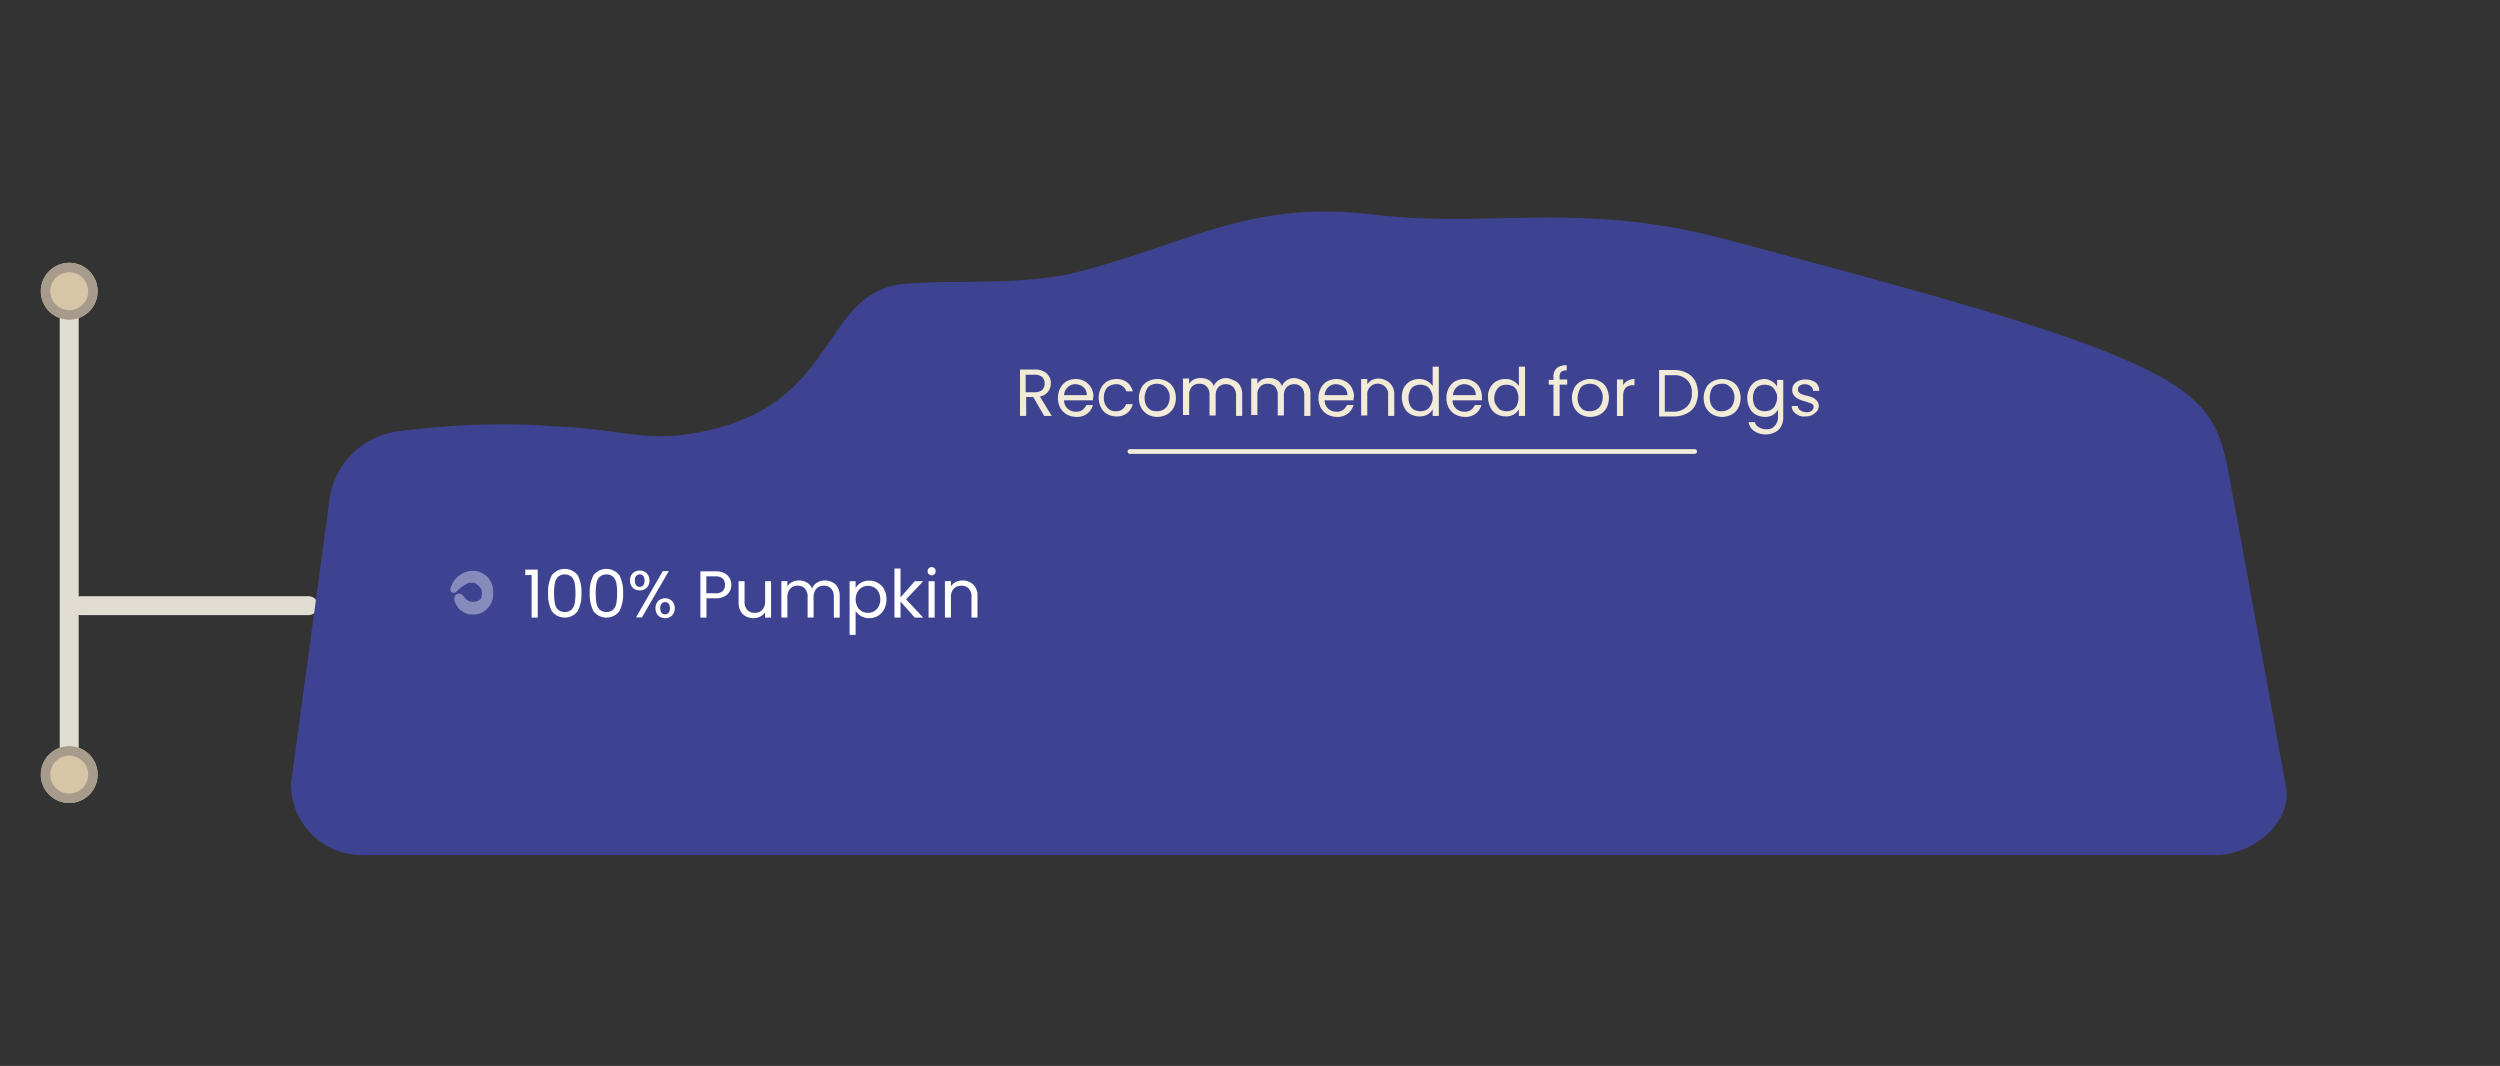 <svg xmlns="http://www.w3.org/2000/svg" viewBox="0 0 527.69 225"><rect x="0" y="0" width="527.69" height="225" fill="#333333" stroke="none"/><g id="Layer_2" data-name="Layer 2"><g id="Layer_1-2" data-name="Layer 1"><g id="product_ingredient_list_pole" data-name="product ingredient list pole"><line id="Line_122" data-name="Line 122" x1="17.11" y1="127.84" x2="65.11" y2="127.84" style="fill:none;stroke:#e2ddd2;stroke-linecap:round;stroke-width:4px"/><line id="Line_121" data-name="Line 121" x1="14.61" y1="63.14" x2="14.61" y2="165.14" style="fill:none;stroke:#e2ddd2;stroke-linecap:round;stroke-width:4px"/><g id="Ellipse_82-2" data-name="Ellipse 82-2"><circle cx="14.61" cy="61.47" r="6" style="fill:#d7c5a8"/><circle cx="14.61" cy="61.47" r="5" style="fill:none;stroke:#a79b8c;stroke-width:2px"/></g><g id="Ellipse_83-2" data-name="Ellipse 83-2"><circle cx="14.61" cy="163.5" r="6" style="fill:#d7c5a8"/><circle cx="14.61" cy="163.5" r="5" style="fill:none;stroke:#a79b8c;stroke-width:2px"/></g></g><path id="product_ingredient_list_frame-2" data-name="product ingredient list frame-2" d="M84.41,91s16.9-2.4,32.6-1c14.5.5,19.2,3.7,31.8,1,29.6-6.3,24-31,44.1-31.2,11.1-.7,19,.3,31.7-1.7,25.7-6,38.1-16.1,65.5-12.8,24.6,3,44.5-3.3,76.7,5.9,51.4,13.6,74.5,20.5,88.6,28s13.8,15,16.2,27.1l10.8,59.2c1.8,7.9-6.7,15-15,15h-391a15,15,0,0,1-15-15h0l8-59A16.87,16.87,0,0,1,84.41,91Z" style="fill:#3e4391"/><line id="Line_123" data-name="Line 123" x1="238.5" y1="95.3" x2="357.7" y2="95.3" style="fill:none;stroke:#f2ebd8;stroke-linecap:round"/><path d="M220.4,87.8l-2.3-4h-1.5v4h-1.3V78h3.1a3.79,3.79,0,0,1,1.9.4,2.72,2.72,0,0,1,1.1,1,2.35,2.35,0,0,1,.4,1.5,2.79,2.79,0,0,1-.6,1.8,2.7,2.7,0,0,1-1.7,1l2.5,4.1Zm-3.9-5h1.9a2.56,2.56,0,0,0,1.6-.5,2,2,0,0,0,.5-1.4,1.75,1.75,0,0,0-.5-1.3,2.31,2.31,0,0,0-1.6-.5h-1.9Z" style="fill:#f2ebd8"/><path d="M230.7,84.5h-6.1a2.33,2.33,0,0,0,.8,1.8,2.51,2.51,0,0,0,1.7.6,2.11,2.11,0,0,0,1.4-.4,2.52,2.52,0,0,0,.8-1h1.4a3.58,3.58,0,0,1-1.2,1.8,3.51,3.51,0,0,1-2.3.7,4.49,4.49,0,0,1-2-.5,3.76,3.76,0,0,1-1.4-1.4,4.64,4.64,0,0,1,0-4.2,3.58,3.58,0,0,1,1.3-1.4,4.24,4.24,0,0,1,2-.5,3.83,3.83,0,0,1,1.9.5,4,4,0,0,1,1.3,1.3,4.08,4.08,0,0,1,.5,1.9A2.18,2.18,0,0,0,230.7,84.5Zm-1.6-2.3a2.39,2.39,0,0,0-.9-.8,2.63,2.63,0,0,0-1.2-.3,2.25,2.25,0,0,0-1.6.6,2.46,2.46,0,0,0-.8,1.7h4.8a2.4,2.4,0,0,0-.3-1.2Z" style="fill:#f2ebd8"/><path d="M232.4,81.9a3.58,3.58,0,0,1,1.3-1.4,4.08,4.08,0,0,1,1.9-.5,3.51,3.51,0,0,1,2.3.7,3.47,3.47,0,0,1,1.2,1.9h-1.4a1.79,1.79,0,0,0-.8-1.1,2.11,2.11,0,0,0-1.4-.4,2.91,2.91,0,0,0-1.8.7,3.27,3.27,0,0,0-.7,2.1,2.83,2.83,0,0,0,.7,2.1,2.19,2.19,0,0,0,1.8.8,2.11,2.11,0,0,0,1.4-.4,2.32,2.32,0,0,0,.8-1.1h1.4a3.47,3.47,0,0,1-1.2,1.9,3.51,3.51,0,0,1-2.3.7,3.83,3.83,0,0,1-1.9-.5,3,3,0,0,1-1.3-1.4,4.64,4.64,0,0,1-.5-2.1A4.49,4.49,0,0,1,232.4,81.9Z" style="fill:#f2ebd8"/><path d="M242.3,87.5a3.76,3.76,0,0,1-1.4-1.4,4.64,4.64,0,0,1,0-4.2,3.16,3.16,0,0,1,1.4-1.4,4.23,4.23,0,0,1,4,0,3.16,3.16,0,0,1,1.4,1.4,4.64,4.64,0,0,1,0,4.2,3.76,3.76,0,0,1-1.4,1.4,4.49,4.49,0,0,1-2,.5A4.24,4.24,0,0,1,242.3,87.5Zm3.2-1a2.41,2.41,0,0,0,1-1,3.71,3.71,0,0,0,.4-1.6,3,3,0,0,0-.4-1.6,3.18,3.18,0,0,0-1-1,3,3,0,0,0-2.6,0,1.77,1.77,0,0,0-.9,1,4.24,4.24,0,0,0-.4,1.6,3.83,3.83,0,0,0,.3,1.6,2.88,2.88,0,0,0,.9,1,2.79,2.79,0,0,0,1.3.3A2.83,2.83,0,0,0,245.5,86.5Z" style="fill:#f2ebd8"/><path d="M260.7,80.4a2.35,2.35,0,0,1,1.1,1.1,3.4,3.4,0,0,1,.4,1.8v4.5h-1.3V83.5a2.45,2.45,0,0,0-.6-1.8,2,2,0,0,0-1.5-.6,2.11,2.11,0,0,0-1.6.6,2.45,2.45,0,0,0-.6,1.8v4.2h-1.3V83.4a2.45,2.45,0,0,0-.6-1.8,2,2,0,0,0-1.5-.6,2.11,2.11,0,0,0-1.6.6,2.45,2.45,0,0,0-.6,1.8v4.2h-1.3V79.9H251V81a2.88,2.88,0,0,1,1-.9,3.24,3.24,0,0,1,1.4-.3,3.36,3.36,0,0,1,1.7.4,2.35,2.35,0,0,1,1.1,1.3,2.79,2.79,0,0,1,1.1-1.3,3.08,3.08,0,0,1,1.7-.4A6.5,6.5,0,0,1,260.7,80.4Z" style="fill:#f2ebd8"/><path d="M275.1,80.4a2.35,2.35,0,0,1,1.1,1.1,3.4,3.4,0,0,1,.4,1.8v4.5h-1.3V83.5a2.45,2.45,0,0,0-.6-1.8,2,2,0,0,0-1.5-.6,2.11,2.11,0,0,0-1.6.6,2.45,2.45,0,0,0-.6,1.8v4.2h-1.3V83.4a2.45,2.45,0,0,0-.6-1.8,2,2,0,0,0-1.5-.6,2.11,2.11,0,0,0-1.6.6,2.45,2.45,0,0,0-.6,1.8v4.2h-1.3V79.9h1.3V81a2.88,2.88,0,0,1,1-.9,3.24,3.24,0,0,1,1.4-.3,3.36,3.36,0,0,1,1.7.4,2.35,2.35,0,0,1,1.1,1.3,2.79,2.79,0,0,1,1.1-1.3,3.08,3.08,0,0,1,1.7-.4A6.5,6.5,0,0,1,275.1,80.4Z" style="fill:#f2ebd8"/><path d="M285.7,84.5h-6.1a2.33,2.33,0,0,0,.8,1.8,2.51,2.51,0,0,0,1.7.6,2.11,2.11,0,0,0,1.4-.4,2.52,2.52,0,0,0,.8-1h1.4a3.58,3.58,0,0,1-1.2,1.8,3.51,3.51,0,0,1-2.3.7,4.49,4.49,0,0,1-2-.5,3.76,3.76,0,0,1-1.4-1.4,4.64,4.64,0,0,1,0-4.2,3.58,3.58,0,0,1,1.3-1.4,4.24,4.24,0,0,1,2-.5,3.83,3.83,0,0,1,1.9.5,3.25,3.25,0,0,1,1.3,1.3,4.08,4.08,0,0,1,.5,1.9A2.18,2.18,0,0,0,285.7,84.5Zm-1.6-2.3a2.39,2.39,0,0,0-.9-.8,2.63,2.63,0,0,0-1.2-.3,2.25,2.25,0,0,0-1.6.6,2.46,2.46,0,0,0-.8,1.7h4.8A2.4,2.4,0,0,0,284.1,82.2Z" style="fill:#f2ebd8"/><path d="M293.4,80.9a3.24,3.24,0,0,1,.9,2.4v4.5H293V83.5a2.22,2.22,0,1,0-4.4,0v4.2h-1.3V80h1.3v1.1a2.88,2.88,0,0,1,1-.9,3.24,3.24,0,0,1,1.4-.3A3.57,3.57,0,0,1,293.4,80.9Z" style="fill:#f2ebd8"/><path d="M296.3,81.9a3.58,3.58,0,0,1,1.3-1.4,4.08,4.08,0,0,1,1.9-.5,3.36,3.36,0,0,1,1.7.4,3.25,3.25,0,0,1,1.2,1.1V77.4h1.3V87.8h-1.3V86.4a2.91,2.91,0,0,1-1.1,1.1,3.36,3.36,0,0,1-1.7.4,4.08,4.08,0,0,1-1.9-.5,3,3,0,0,1-1.3-1.4,4.64,4.64,0,0,1-.5-2.1A4.45,4.45,0,0,1,296.3,81.9Zm5.7.6a2.18,2.18,0,0,0-.9-1,3,3,0,0,0-2.6,0,2.18,2.18,0,0,0-.9,1,3.9,3.9,0,0,0,0,3,2.18,2.18,0,0,0,.9,1,3,3,0,0,0,2.6,0,2.18,2.18,0,0,0,.9-1A3,3,0,0,0,302,82.5Z" style="fill:#f2ebd8"/><path d="M312.8,84.5h-6.2a2.33,2.33,0,0,0,.8,1.8,2.51,2.51,0,0,0,1.7.6,2.11,2.11,0,0,0,1.4-.4,2.52,2.52,0,0,0,.8-1h1.4a3.58,3.58,0,0,1-1.2,1.8,3.51,3.51,0,0,1-2.3.7,4.49,4.49,0,0,1-2-.5,3.76,3.76,0,0,1-1.4-1.4,4.64,4.64,0,0,1,0-4.2,3.58,3.58,0,0,1,1.3-1.4,4.24,4.24,0,0,1,2-.5,3.83,3.83,0,0,1,1.9.5,3.25,3.25,0,0,1,1.3,1.3,4.08,4.08,0,0,1,.5,1.9Zm-1.6-2.3a2.39,2.39,0,0,0-.9-.8,2.63,2.63,0,0,0-1.2-.3,2.25,2.25,0,0,0-1.6.6,2.46,2.46,0,0,0-.8,1.7h4.8a2.4,2.4,0,0,0-.3-1.2Z" style="fill:#f2ebd8"/><path d="M314.5,81.9a3.58,3.58,0,0,1,1.3-1.4,4.08,4.08,0,0,1,1.9-.5,3.36,3.36,0,0,1,1.7.4,3.25,3.25,0,0,1,1.2,1.1V77.4h1.3V87.8h-1.3V86.4a2.91,2.91,0,0,1-1.1,1.1,3.36,3.36,0,0,1-1.7.4,4.08,4.08,0,0,1-1.9-.5,3,3,0,0,1-1.3-1.4,4.64,4.64,0,0,1-.5-2.1A3.48,3.48,0,0,1,314.5,81.9Zm5.7.6a2.18,2.18,0,0,0-.9-1,3,3,0,0,0-2.6,0,2.18,2.18,0,0,0-.9,1,3.29,3.29,0,0,0-.4,1.5,2.35,2.35,0,0,0,.4,1.5c.3.4.5.8.9,1a3,3,0,0,0,2.6,0,2.18,2.18,0,0,0,.9-1A3.9,3.9,0,0,0,320.2,82.5Z" style="fill:#f2ebd8"/><path d="M330.8,81.2h-1.6v6.6h-1.3V81.2h-1v-1h1v-.6a2.25,2.25,0,0,1,.7-1.9,3.09,3.09,0,0,1,2.1-.6v1.1a1.77,1.77,0,0,0-1.2.3,1.61,1.61,0,0,0-.3,1.1v.5h1.6v1.1Z" style="fill:#f2ebd8"/><path d="M333.7,87.5a3.76,3.76,0,0,1-1.4-1.4,4.64,4.64,0,0,1,0-4.2,3.16,3.16,0,0,1,1.4-1.4,4.24,4.24,0,0,1,2-.5,4.49,4.49,0,0,1,2,.5,3.16,3.16,0,0,1,1.4,1.4,4.64,4.64,0,0,1,0,4.2,3.76,3.76,0,0,1-1.4,1.4,4.49,4.49,0,0,1-2,.5A4.24,4.24,0,0,1,333.7,87.5Zm3.2-1a2.41,2.41,0,0,0,1-1,3.71,3.71,0,0,0,.4-1.6,3,3,0,0,0-.4-1.6,3.18,3.18,0,0,0-1-1,3,3,0,0,0-2.6,0,1.77,1.77,0,0,0-.9,1,4.24,4.24,0,0,0-.4,1.6,3.83,3.83,0,0,0,.3,1.6,2.88,2.88,0,0,0,.9,1,2.79,2.79,0,0,0,1.3.3,3.24,3.24,0,0,0,1.4-.3Z" style="fill:#f2ebd8"/><path d="M343.5,80.4A3.29,3.29,0,0,1,345,80v1.3h-.3c-1.4,0-2.1.8-2.1,2.3v4.2h-1.3V80.1h1.3v1.2A2.59,2.59,0,0,1,343.5,80.4Z" style="fill:#f2ebd8"/><path d="M356,78.7a4.22,4.22,0,0,1,1.8,1.7,5.93,5.93,0,0,1,0,5.2,4.22,4.22,0,0,1-1.8,1.7,6,6,0,0,1-2.8.6h-3V78.1h3A6,6,0,0,1,356,78.7Zm.1,7.1a3.71,3.71,0,0,0,1-2.8,3.55,3.55,0,0,0-1-2.8,3.78,3.78,0,0,0-2.9-1h-1.8v7.7h1.8A4.05,4.05,0,0,0,356.1,85.8Z" style="fill:#f2ebd8"/><path d="M361.5,87.5a3.76,3.76,0,0,1-1.4-1.4,4.64,4.64,0,0,1,0-4.2,3.16,3.16,0,0,1,1.4-1.4,4.24,4.24,0,0,1,2-.5,4.49,4.49,0,0,1,2,.5,3.16,3.16,0,0,1,1.4,1.4,4.64,4.64,0,0,1,0,4.2,3.16,3.16,0,0,1-1.4,1.4,4.49,4.49,0,0,1-2,.5A4.24,4.24,0,0,1,361.5,87.5Zm3.2-1a2.41,2.41,0,0,0,1-1,3.71,3.71,0,0,0,.4-1.6,3,3,0,0,0-.4-1.6,3.18,3.18,0,0,0-1-1,1.91,1.91,0,0,0-1.3-.3,2.79,2.79,0,0,0-1.3.3,1.77,1.77,0,0,0-.9,1,4.17,4.17,0,0,0-.3,1.6,3.83,3.83,0,0,0,.3,1.6,2.88,2.88,0,0,0,.9,1,1.91,1.91,0,0,0,1.3.3A2.79,2.79,0,0,0,364.7,86.5Z" style="fill:#f2ebd8"/><path d="M374,80.5a2.91,2.91,0,0,1,1.1,1.1V80.2h1.3V88a4,4,0,0,1-.4,1.9,2.74,2.74,0,0,1-1.3,1.3,4.35,4.35,0,0,1-4.4-.2,2.65,2.65,0,0,1-1.2-1.9h1.3a1.61,1.61,0,0,0,.9,1.1,2.73,2.73,0,0,0,1.6.4,2,2,0,0,0,1.7-.7,2.66,2.66,0,0,0,.7-1.8V86.5a3.84,3.84,0,0,1-1.1,1.1,3.36,3.36,0,0,1-1.7.4,4.08,4.08,0,0,1-1.9-.5,3,3,0,0,1-1.3-1.4,4.64,4.64,0,0,1,0-4.2,3.58,3.58,0,0,1,1.3-1.4,4.08,4.08,0,0,1,1.9-.5A3.22,3.22,0,0,1,374,80.5Zm.7,2a2.18,2.18,0,0,0-.9-1,3,3,0,0,0-2.6,0,2.18,2.18,0,0,0-.9,1,3.9,3.9,0,0,0,0,3,2.18,2.18,0,0,0,.9,1,3,3,0,0,0,2.6,0,2.18,2.18,0,0,0,.9-1,3.29,3.29,0,0,0,.4-1.5A2.35,2.35,0,0,0,374.7,82.5Z" style="fill:#f2ebd8"/><path d="M379.7,87.7a3.12,3.12,0,0,1-1.1-.8,1.87,1.87,0,0,1-.4-1.2h1.3a1.05,1.05,0,0,0,.5.9,2.17,2.17,0,0,0,1.3.4,1.61,1.61,0,0,0,1.1-.3.91.91,0,0,0,.4-.8.67.67,0,0,0-.4-.7c-.3-.1-.8-.3-1.4-.5a4.69,4.69,0,0,1-1.4-.5,2.14,2.14,0,0,1-.9-.7,1.6,1.6,0,0,1-.4-1.2,2,2,0,0,1,.3-1.1,2.69,2.69,0,0,1,1-.8,3.36,3.36,0,0,1,1.5-.3,3.65,3.65,0,0,1,2.1.6,2.19,2.19,0,0,1,.8,1.8h-1.3a1.39,1.39,0,0,0-.5-1,2.16,2.16,0,0,0-1.2-.4,1.78,1.78,0,0,0-1.1.3.91.91,0,0,0-.4.8.87.87,0,0,0,.2.6,2.17,2.17,0,0,0,.6.4,5.76,5.76,0,0,0,1,.3,9.76,9.76,0,0,1,1.3.4,2.8,2.8,0,0,1,.9.7,1.72,1.72,0,0,1,0,2.2,4,4,0,0,1-1,.8,3.36,3.36,0,0,1-1.5.3A2.16,2.16,0,0,1,379.7,87.7Z" style="fill:#f2ebd8"/><path id="Path_7835" data-name="Path 7835" d="M104,123.9a4.68,4.68,0,0,0-.7-1.6,3.74,3.74,0,0,0-1.3-1.2c-.1-.1-.3-.1-.4-.2s-.3-.1-.4-.2a.6.6,0,0,0-.4-.1,4,4,0,0,0-.5-.1h-.9a3.09,3.09,0,0,0-.9.2,4.81,4.81,0,0,0-1.6.8,5,5,0,0,0-1.2,1.3.76.76,0,0,0-.2.4c-.1.1-.1.3-.2.4a.63.63,0,0,0-.1.4l-.1.2v.3a.56.56,0,0,0,.4.6.82.82,0,0,0,.9-.3,7.94,7.94,0,0,1,2.4-1.7,1.66,1.66,0,0,1,.7-.1h.3a.63.63,0,0,1,.4.1c.1,0,.2.1.3.1l.1.1.1.1c.2.1.3.3.5.4a2.14,2.14,0,0,1,.5,1.1v.3h0v.4c0,.2-.1.4-.1.6s-.3.3-.4.4a2.31,2.31,0,0,1-1.8.4,2.4,2.4,0,0,1-1.5-1.1c-.1-.1-.1-.2-.2-.2l-.2-.2a1,1,0,0,0-.7-.2.86.86,0,0,0-.7.4c-.1.1-.1.3-.2.4v.6a4.55,4.55,0,0,0,1.1,1.9,5.3,5.3,0,0,0,2.1,1.1h1c.3,0,.6-.1.9-.1a4.17,4.17,0,0,0,1.6-.9,4.26,4.26,0,0,0,1.5-3.2.09.09,0,0,0-.1.1l.1-.1A8.55,8.55,0,0,0,104,123.9Z" style="fill:#fff;opacity:0.38;isolation:isolate"/><rect width="527.69" height="225" style="fill:none"/><g style="isolation:isolate"><path d="M110.87,121.4v-1.17h2.63v10.13h-1.29v-9Z" style="fill:#fff"/><path d="M116.47,121.43a3.45,3.45,0,0,1,5.47,0,7.43,7.43,0,0,1,.79,3.76,7.61,7.61,0,0,1-.79,3.81,3.43,3.43,0,0,1-5.47,0,7.73,7.73,0,0,1-.78-3.81A7.55,7.55,0,0,1,116.47,121.43Zm4.84,1.69a2.64,2.64,0,0,0-.66-1.36,2.25,2.25,0,0,0-2.88,0,2.5,2.5,0,0,0-.66,1.36,11.16,11.16,0,0,0-.16,2.07,11.4,11.4,0,0,0,.16,2.11,2.56,2.56,0,0,0,.66,1.38,2.29,2.29,0,0,0,2.88,0,2.71,2.71,0,0,0,.66-1.38,12.34,12.34,0,0,0,.16-2.11A12.09,12.09,0,0,0,121.31,123.12Z" style="fill:#fff"/><path d="M125.26,121.43a3.46,3.46,0,0,1,5.48,0,7.55,7.55,0,0,1,.78,3.76,7.73,7.73,0,0,1-.78,3.81,3.44,3.44,0,0,1-5.48,0,7.73,7.73,0,0,1-.78-3.81A7.55,7.55,0,0,1,125.26,121.43Zm4.84,1.69a2.64,2.64,0,0,0-.66-1.36,2.25,2.25,0,0,0-2.88,0,2.64,2.64,0,0,0-.66,1.36,11.16,11.16,0,0,0-.16,2.07,11.4,11.4,0,0,0,.16,2.11,2.71,2.71,0,0,0,.66,1.38,2.29,2.29,0,0,0,2.88,0,2.71,2.71,0,0,0,.66-1.38,11.4,11.4,0,0,0,.16-2.11A11.16,11.16,0,0,0,130.1,123.12Z" style="fill:#fff"/><path d="M133.56,121a2,2,0,0,1,1.47-.57,2,2,0,0,1,2.05,2.09,2,2,0,0,1-.58,1.53,2,2,0,0,1-1.47.57,2,2,0,0,1-1.47-.57,2.07,2.07,0,0,1-.57-1.53A2,2,0,0,1,133.56,121Zm.72.54a1.53,1.53,0,0,0-.27,1,1.55,1.55,0,0,0,.27,1,.94.94,0,0,0,.75.33.93.93,0,0,0,.76-.34,1.84,1.84,0,0,0,0-1.95,1,1,0,0,0-1.51,0Zm6.89-1-5.67,9.78h-1.26l5.67-9.78Zm-2.24,6.31a2.17,2.17,0,0,1,2.93,0,2.34,2.34,0,0,1,0,3.06,2,2,0,0,1-1.46.57,2,2,0,0,1-1.47-.56,2.32,2.32,0,0,1,0-3.07Zm.7.56a1.8,1.8,0,0,0,0,1.93.92.92,0,0,0,.75.33,1,1,0,0,0,.76-.33,1.8,1.8,0,0,0,0-1.93,1,1,0,0,0-.76-.33A.92.92,0,0,0,139.63,127.45Z" style="fill:#fff"/><path d="M153.53,125.48a3.55,3.55,0,0,1-2.54.8h-1.87v4.08h-1.28V120.6H151a3.56,3.56,0,0,1,2.52.8,2.87,2.87,0,0,1,0,4.08Zm-1-.71a1.69,1.69,0,0,0,.5-1.32q0-1.8-2.07-1.8h-1.87v3.58H151A2.25,2.25,0,0,0,152.56,124.77Z" style="fill:#fff"/><path d="M162.75,122.68v7.68h-1.27v-1.14a2.47,2.47,0,0,1-1,.92,3.1,3.1,0,0,1-1.43.33,3.5,3.5,0,0,1-1.61-.37,2.71,2.71,0,0,1-1.13-1.12,3.68,3.68,0,0,1-.41-1.8v-4.5h1.26V127a2.43,2.43,0,0,0,.57,1.74,2.06,2.06,0,0,0,1.57.61,2.09,2.09,0,0,0,1.61-.63,2.6,2.6,0,0,0,.59-1.83v-4.22Z" style="fill:#fff"/><path d="M175.73,122.91a2.66,2.66,0,0,1,1.11,1.12,3.68,3.68,0,0,1,.4,1.8v4.53H176V126a2.51,2.51,0,0,0-.56-1.76,2,2,0,0,0-1.54-.61,2,2,0,0,0-1.58.64,2.62,2.62,0,0,0-.59,1.84v4.23h-1.26V126a2.51,2.51,0,0,0-.56-1.76,2,2,0,0,0-1.54-.61,2,2,0,0,0-1.58.64,2.62,2.62,0,0,0-.59,1.84v4.23h-1.27v-7.68h1.27v1.11a2.45,2.45,0,0,1,1-.92,3,3,0,0,1,1.4-.33,3.3,3.3,0,0,1,1.71.44,2.61,2.61,0,0,1,1.11,1.27,2.52,2.52,0,0,1,1.06-1.26,3.16,3.16,0,0,1,1.66-.45A3.45,3.45,0,0,1,175.73,122.91Z" style="fill:#fff"/><path d="M181.73,123a3.31,3.31,0,0,1,1.74-.44,3.59,3.59,0,0,1,1.86.49,3.42,3.42,0,0,1,1.31,1.38,4.38,4.38,0,0,1,.47,2.06,4.45,4.45,0,0,1-.47,2.07,3.47,3.47,0,0,1-3.17,1.92,3.4,3.4,0,0,1-1.73-.44,3.09,3.09,0,0,1-1.14-1.1V134h-1.27V122.68h1.27v1.42A3,3,0,0,1,181.73,123Zm3.73,2a2.4,2.4,0,0,0-.94-1,2.69,2.69,0,0,0-1.31-.34,2.56,2.56,0,0,0-1.3.35,2.59,2.59,0,0,0-.95,1,3.35,3.35,0,0,0,0,3,2.48,2.48,0,0,0,2.25,1.34,2.59,2.59,0,0,0,1.31-.34,2.46,2.46,0,0,0,.94-1,3.2,3.2,0,0,0,.35-1.53A3.15,3.15,0,0,0,185.46,125Z" style="fill:#fff"/><path d="M193.08,130.36l-3-3.39v3.39h-1.28V120h1.28v6.09l3-3.41h1.78l-3.61,3.83,3.62,3.85Z" style="fill:#fff"/><path d="M196.05,121.19a.87.87,0,0,1,0-1.24.85.85,0,0,1,.61-.25.86.86,0,0,1,.6.25.92.92,0,0,1,0,1.24.86.86,0,0,1-.6.25A.85.85,0,0,1,196.05,121.19Zm1.23,1.49v7.68H196v-7.68Z" style="fill:#fff"/><path d="M205.45,123.39a3.26,3.26,0,0,1,.87,2.44v4.53h-1.26V126a2.47,2.47,0,0,0-.57-1.76,2.06,2.06,0,0,0-1.57-.61,2.09,2.09,0,0,0-1.6.63,2.55,2.55,0,0,0-.6,1.83v4.25h-1.27v-7.68h1.27v1.1a2.46,2.46,0,0,1,1-.91,3.38,3.38,0,0,1,3.7.52Z" style="fill:#fff"/></g></g></g></svg>